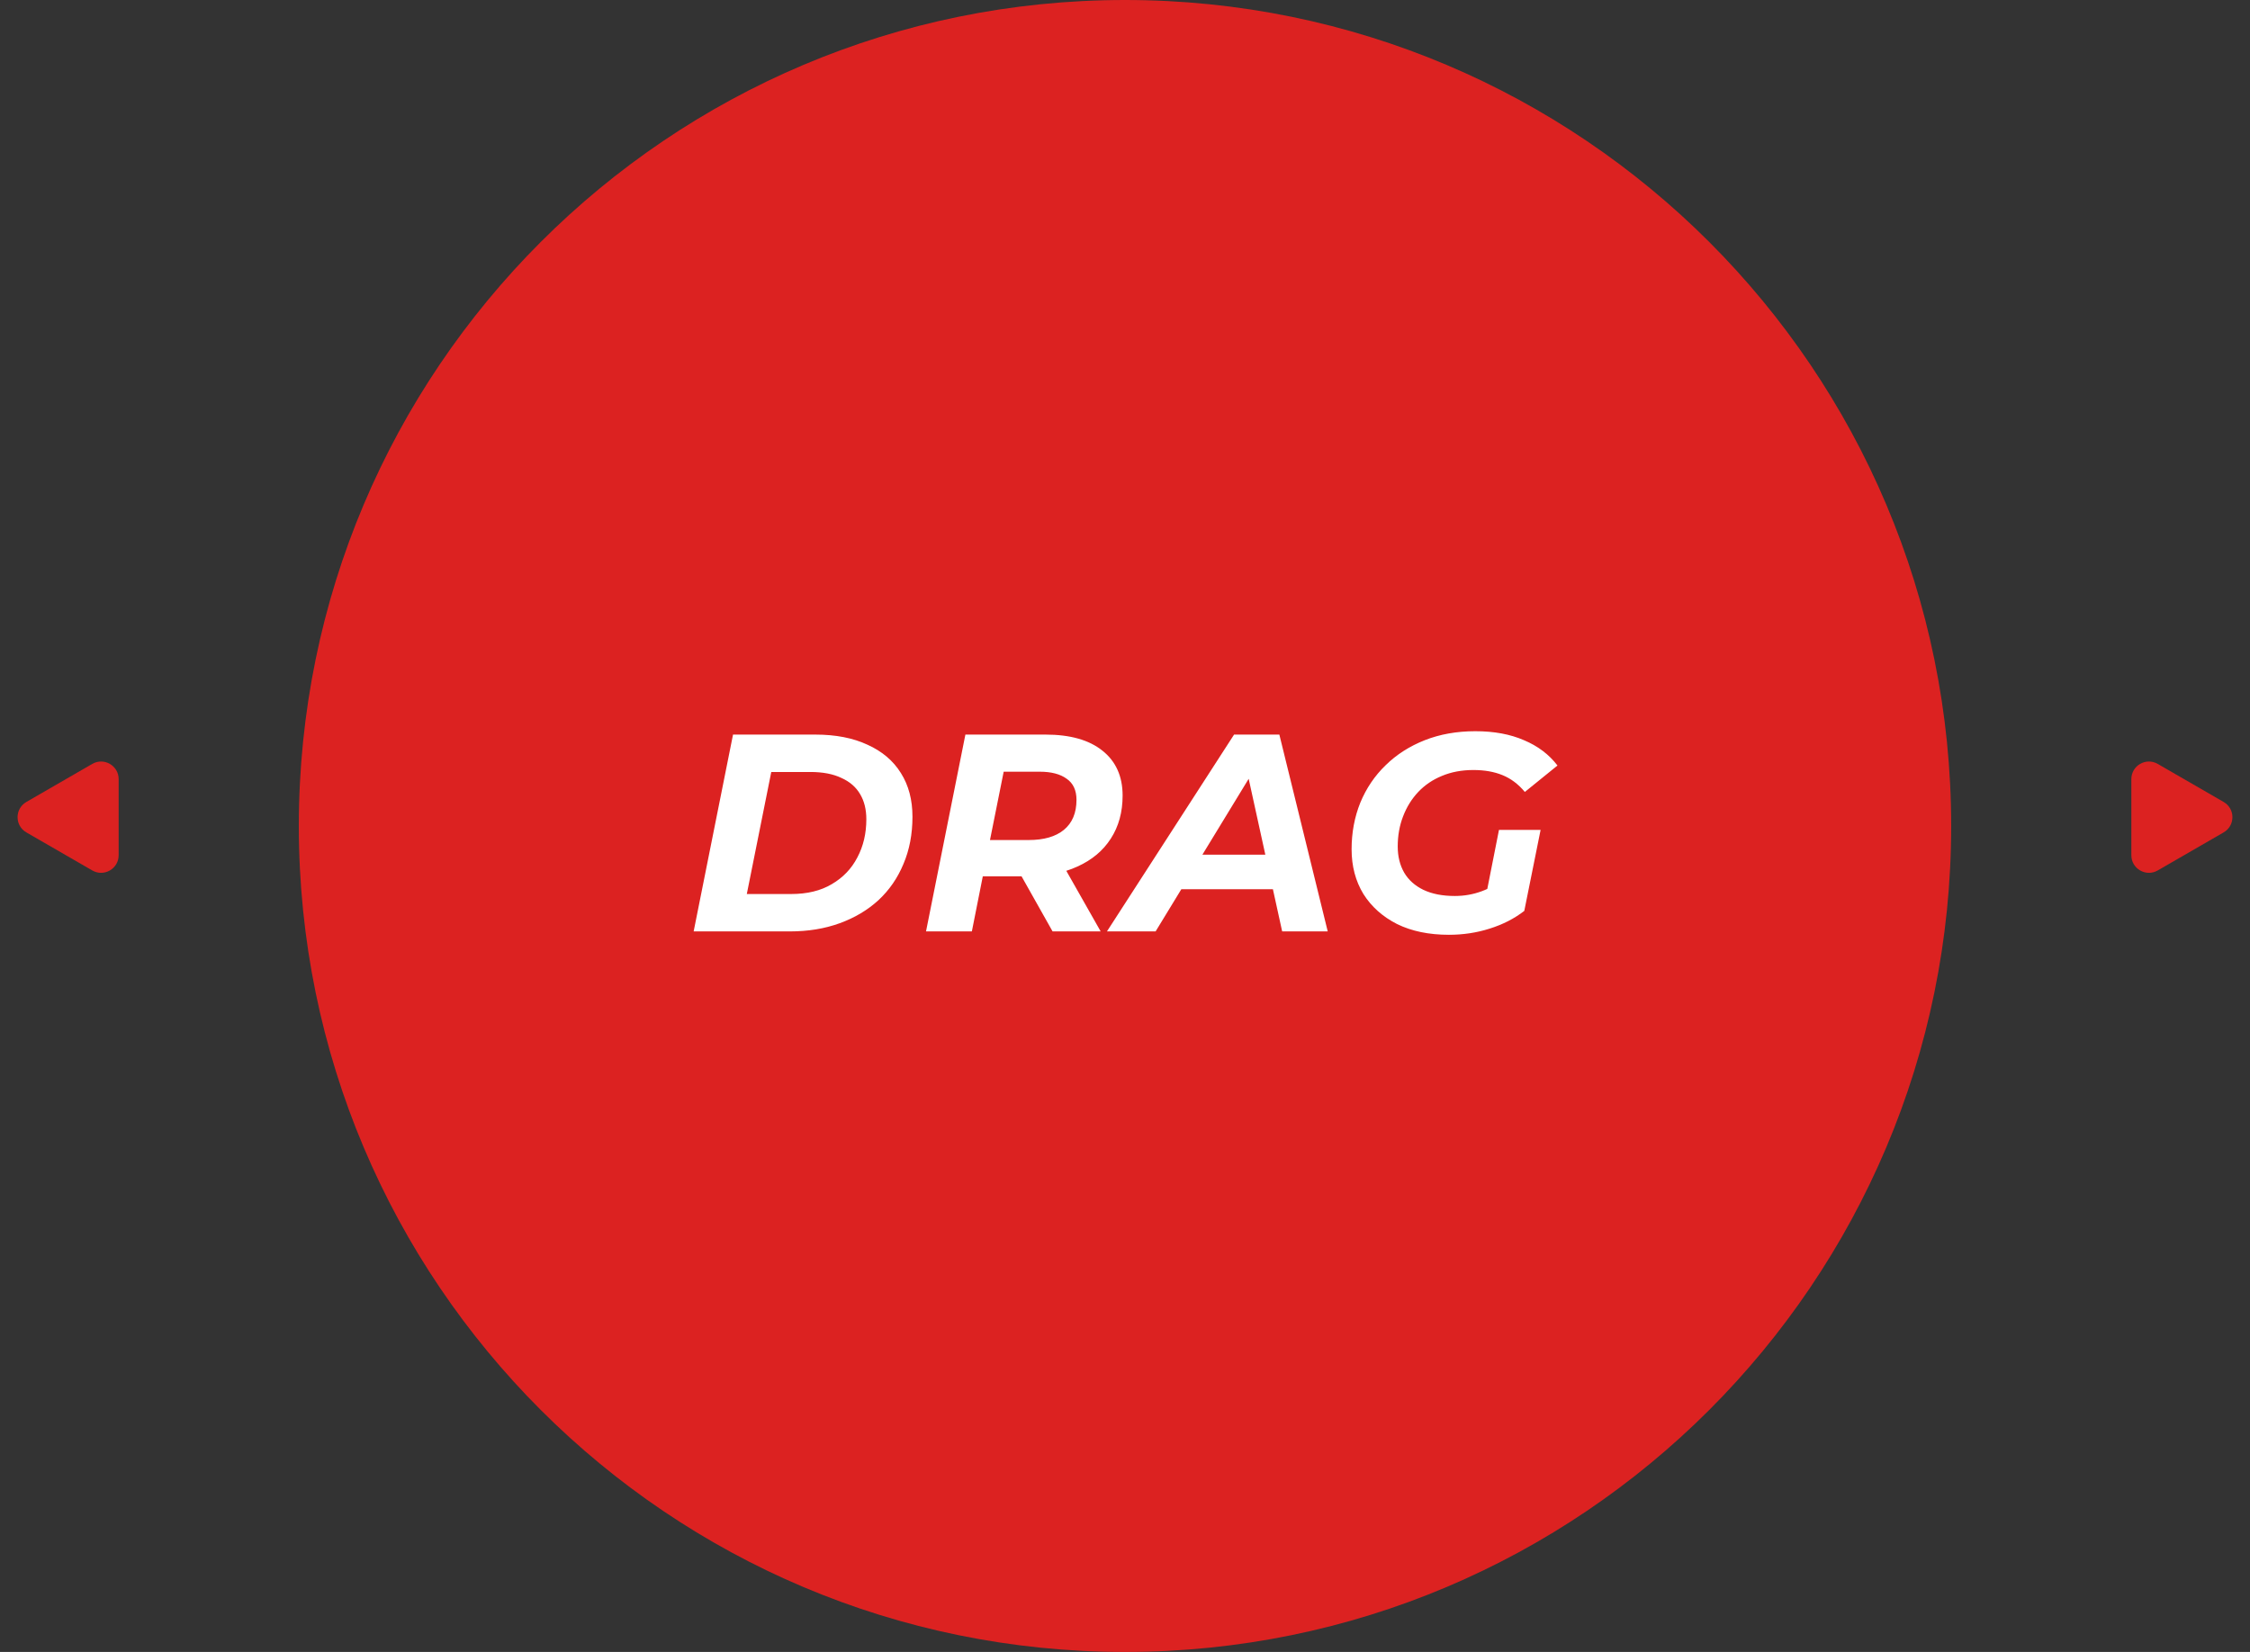 <svg width="128" height="94" viewBox="0 0 128 94" fill="none" xmlns="http://www.w3.org/2000/svg">
<rect x="0" y="0" width="128" height="94" fill="#333333" stroke="none"/>
<path d="M111 47C111 72.957 89.957 94 64 94C38.043 94 17 72.957 17 47C17 21.043 38.043 0 64 0C89.957 0 111 21.043 111 47Z" fill="#DC2221"/>
<path d="M126.5 45.634C127.167 46.019 127.167 46.981 126.5 47.366L122.75 49.531C122.083 49.916 121.25 49.434 121.25 48.665V44.334C121.25 43.565 122.083 43.084 122.75 43.468L126.5 45.634Z" fill="#DC2221"/>
<path d="M1.5 45.634C0.833 46.019 0.833 46.981 1.5 47.366L5.25 49.531C5.917 49.916 6.75 49.434 6.75 48.665V44.334C6.75 43.565 5.917 43.084 5.25 43.468L1.5 45.634Z" fill="#DC2221"/>
<path d="M39.461 53L41.701 41.8H46.389C47.541 41.8 48.528 41.992 49.349 42.376C50.181 42.75 50.816 43.288 51.253 43.992C51.69 44.686 51.909 45.512 51.909 46.472C51.909 47.464 51.738 48.36 51.397 49.16C51.066 49.96 50.592 50.648 49.973 51.224C49.354 51.79 48.618 52.227 47.765 52.536C46.912 52.846 45.968 53 44.933 53H39.461ZM42.485 50.872H45.013C45.92 50.872 46.688 50.686 47.317 50.312C47.957 49.939 48.442 49.432 48.773 48.792C49.114 48.152 49.285 47.427 49.285 46.616C49.285 46.062 49.168 45.587 48.933 45.192C48.698 44.787 48.341 44.478 47.861 44.264C47.392 44.04 46.805 43.928 46.101 43.928H43.877L42.485 50.872ZM52.68 53L54.92 41.8H59.48C60.877 41.8 61.954 42.104 62.712 42.712C63.48 43.32 63.864 44.174 63.864 45.272C63.864 46.211 63.64 47.027 63.192 47.72C62.754 48.403 62.125 48.931 61.304 49.304C60.493 49.678 59.533 49.864 58.424 49.864H54.776L56.136 48.728L55.288 53H52.68ZM59.88 53L57.592 48.936H60.312L62.616 53H59.88ZM56.072 49.032L55.176 47.8H58.52C59.384 47.8 60.05 47.608 60.52 47.224C61 46.83 61.24 46.259 61.24 45.512C61.24 44.968 61.053 44.568 60.68 44.312C60.317 44.046 59.805 43.912 59.144 43.912H55.992L57.352 42.648L56.072 49.032ZM62.973 53L70.205 41.8H72.781L75.533 53H72.941L70.765 43.08H71.789L65.741 53H62.973ZM65.965 50.6L67.021 48.632H72.797L73.101 50.6H65.965ZM82.427 53.192C81.296 53.192 80.315 52.99 79.483 52.584C78.662 52.168 78.022 51.598 77.563 50.872C77.115 50.136 76.891 49.288 76.891 48.328C76.891 47.379 77.056 46.494 77.387 45.672C77.728 44.851 78.208 44.142 78.827 43.544C79.446 42.936 80.187 42.462 81.051 42.12C81.915 41.779 82.875 41.608 83.931 41.608C84.998 41.608 85.92 41.779 86.699 42.12C87.488 42.451 88.123 42.931 88.603 43.56L86.747 45.064C86.374 44.616 85.947 44.296 85.467 44.104C84.998 43.912 84.448 43.816 83.819 43.816C83.158 43.816 82.56 43.928 82.027 44.152C81.504 44.366 81.056 44.67 80.683 45.064C80.31 45.459 80.022 45.923 79.819 46.456C79.616 46.979 79.515 47.55 79.515 48.168C79.515 48.734 79.638 49.23 79.883 49.656C80.128 50.072 80.491 50.398 80.971 50.632C81.462 50.867 82.059 50.984 82.763 50.984C83.296 50.984 83.808 50.894 84.299 50.712C84.79 50.531 85.264 50.248 85.723 49.864L86.715 51.832C86.15 52.27 85.494 52.606 84.747 52.84C84.011 53.075 83.238 53.192 82.427 53.192ZM84.443 51.432L85.275 47.224H87.643L86.715 51.832L84.443 51.432Z" fill="white"/>
</svg>
